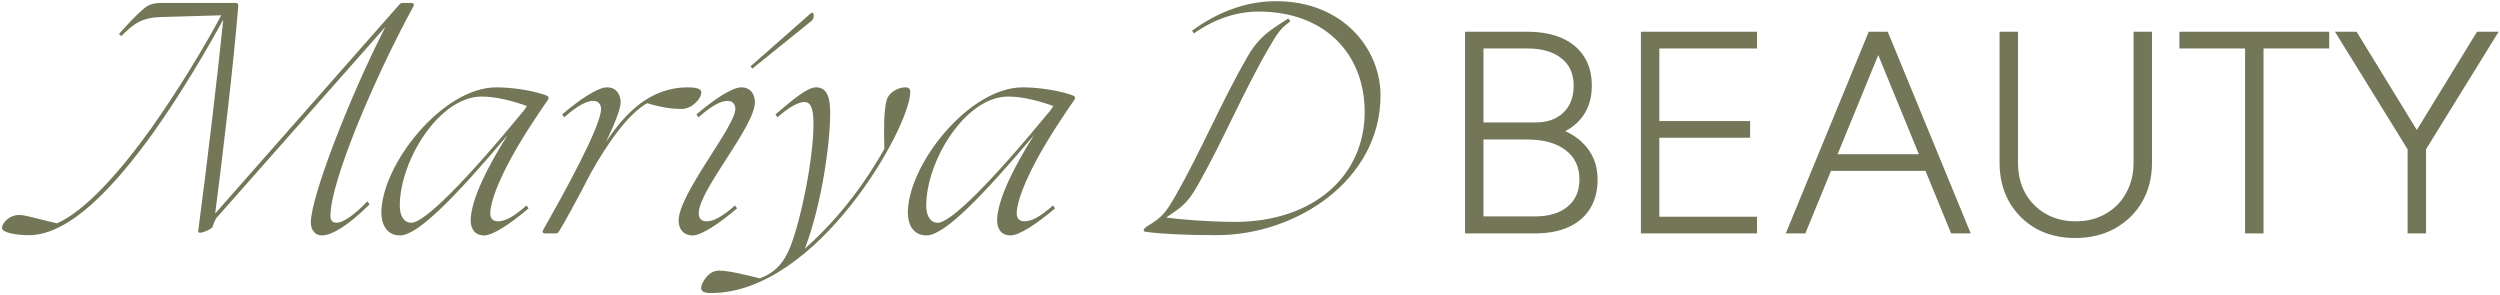 <?xml version="1.0" encoding="UTF-8"?> <svg xmlns="http://www.w3.org/2000/svg" width="940" height="111" viewBox="0 0 940 111" fill="none"><path d="M121.098 88.522C118.173 88.522 116.873 86.139 116.873 83.647C116.873 74.114 131.281 36.739 144.931 10.089L81.99 81.264C81.231 82.022 80.798 82.564 79.931 85.272C79.715 86.139 74.298 88.63 74.514 86.897C77.873 61.655 81.881 27.747 83.939 7.38C77.764 18.647 68.448 34.572 58.048 49.305C43.423 69.78 26.523 88.089 11.356 88.414C6.59 88.522 0.74 87.547 0.74 85.705C0.74 84.08 3.231 80.83 7.24 80.83C9.84 80.83 14.498 82.455 21.431 83.972C32.048 79.314 44.94 64.797 56.639 48.547C67.256 33.597 77.006 17.347 83.181 5.755L60.539 6.405C52.739 6.622 50.031 9.33 45.59 13.555L44.723 12.797C47.756 9.439 51.006 5.755 54.581 2.83C56.098 1.639 57.94 1.097 60.756 1.097H88.598C89.465 1.097 89.573 1.53 89.573 2.397C87.84 23.955 83.723 58.622 80.906 80.289L150.131 1.747C150.456 1.314 150.89 1.097 151.431 1.097H154.681C155.44 1.097 155.873 1.639 155.44 2.397C140.381 30.022 124.24 68.48 124.24 81.155C124.24 82.889 124.998 83.755 126.623 83.755C128.79 83.755 132.798 81.264 138.106 75.739L138.973 76.822C131.39 84.405 124.89 88.522 121.098 88.522ZM182.068 88.522C178.059 88.522 176.976 85.38 176.976 82.997C176.976 74.872 183.909 61.764 190.843 50.822C171.776 73.355 157.259 88.522 150.434 88.522C144.693 88.522 143.393 83.214 143.393 80.072C143.393 61.98 166.359 32.839 186.618 32.839C191.059 32.839 198.534 33.597 204.493 35.547L205.359 35.872C206.334 36.197 206.551 36.847 205.901 37.714C202.868 42.047 196.693 51.147 192.034 59.705C185.101 72.489 184.343 78.339 184.343 80.18C184.343 82.239 185.426 83.214 187.268 83.214C189.651 83.214 192.684 81.914 197.993 77.255L198.751 78.339C192.034 84.08 185.318 88.522 182.068 88.522ZM150.326 77.364C150.326 80.939 151.734 83.755 154.659 83.755C159.426 83.755 174.268 69.13 197.018 41.505L198.101 39.88C193.768 38.255 186.943 36.305 181.093 36.305C165.168 36.305 150.326 60.355 150.326 77.364ZM204.874 87.764C204.116 87.764 203.791 87.222 204.224 86.464C210.616 75.197 225.999 47.789 225.999 40.964C225.999 39.122 224.916 37.93 223.074 37.93C220.691 37.93 217.441 39.447 212.133 44.105L211.374 43.022C218.091 37.28 224.808 32.839 228.274 32.839C232.066 32.839 233.366 35.98 233.366 38.472C233.366 40.855 231.091 46.705 227.841 53.422C235.208 42.264 244.633 32.839 258.608 32.839C261.424 32.839 263.699 33.272 263.699 34.68C263.699 37.28 260.016 40.964 256.333 40.964C252.974 40.964 248.966 40.53 243.333 38.797C236.291 42.697 228.383 53.855 221.991 65.339C216.899 75.305 211.699 84.622 210.183 87.005C209.858 87.547 209.424 87.764 208.883 87.764H204.874ZM260.455 88.522C256.447 88.522 255.147 85.38 255.147 82.997C255.147 72.922 276.489 47.572 276.489 40.964C276.489 39.122 275.405 37.93 273.564 37.93C271.18 37.93 267.93 39.447 262.622 44.105L261.864 43.022C268.58 37.28 275.297 32.839 278.764 32.839C282.555 32.839 283.855 35.98 283.855 38.364C283.855 47.68 262.73 71.405 262.73 80.18C262.73 82.239 263.814 83.214 265.655 83.214C268.039 83.214 271.072 81.914 276.38 77.255L277.139 78.339C270.422 84.08 263.705 88.522 260.455 88.522ZM303.139 6.514C304.655 5.105 305.089 4.78 305.414 4.78C305.739 4.78 305.955 5.214 305.955 5.864C305.955 7.055 305.63 7.489 304.655 8.247L282.88 25.797L282.23 24.93L303.139 6.514ZM267.302 110.189C264.702 110.189 263.619 109.539 263.619 108.239C263.619 106.722 266.11 101.739 270.335 101.739C273.91 101.739 279.977 103.255 285.719 104.664C290.485 102.822 293.735 100.114 296.335 94.697C300.452 86.03 305.869 60.572 305.869 46.705C305.869 41.83 305.219 38.364 302.51 38.364C300.452 38.364 297.094 39.88 292.327 44.105L291.569 43.022C298.285 37.28 303.594 32.839 306.844 32.839C311.177 32.839 312.152 37.064 312.152 42.48C312.152 53.205 309.227 76.172 302.619 93.505C316.919 80.83 326.452 66.747 332.519 56.022C332.302 48.222 332.302 42.372 333.277 38.039C334.035 34.572 337.935 32.839 340.319 32.839C341.619 32.839 342.269 33.38 342.269 34.572C342.269 47.68 307.385 110.189 267.302 110.189ZM380.009 88.522C376 88.522 374.917 85.38 374.917 82.997C374.917 74.872 381.85 61.764 388.784 50.822C369.717 73.355 355.2 88.522 348.375 88.522C342.634 88.522 341.334 83.214 341.334 80.072C341.334 61.98 364.3 32.839 384.559 32.839C389 32.839 396.475 33.597 402.434 35.547L403.3 35.872C404.275 36.197 404.492 36.847 403.842 37.714C400.809 42.047 394.634 51.147 389.975 59.705C383.042 72.489 382.284 78.339 382.284 80.18C382.284 82.239 383.367 83.214 385.209 83.214C387.592 83.214 390.625 81.914 395.934 77.255L396.692 78.339C389.975 84.08 383.259 88.522 380.009 88.522ZM348.267 77.364C348.267 80.939 349.675 83.755 352.6 83.755C357.367 83.755 372.209 69.13 394.959 41.505L396.042 39.88C391.709 38.255 384.884 36.305 379.034 36.305C363.109 36.305 348.267 60.355 348.267 77.364ZM457.328 88.414C445.736 88.414 437.178 87.98 431.22 87.222C430.136 87.114 430.028 86.897 430.028 86.464C430.028 85.705 431.978 84.73 433.603 83.647L435.12 82.564C435.228 82.455 435.336 82.455 435.336 82.347C437.611 80.614 439.236 78.447 441.945 73.68C451.478 56.997 459.386 38.039 469.028 21.355C471.845 16.372 475.095 13.014 479.753 9.98L484.411 6.947L485.17 8.03C481.053 10.847 479.536 13.88 477.045 18.105C467.511 34.464 459.711 53.205 450.395 69.564C447.686 74.33 445.736 76.714 442.378 79.097L438.478 81.805H438.586C441.945 82.347 454.403 83.43 464.261 83.43C494.053 83.43 513.228 65.989 513.12 41.83C513.011 20.272 498.17 4.347 473.253 4.347C461.445 4.347 452.561 9.98 448.878 12.58L448.228 11.497C456.678 5.43 467.186 0.447 479.861 0.447C504.995 0.447 519.078 18.43 519.078 35.872C519.078 67.83 487.228 88.522 457.328 88.414ZM550.856 87.764V11.93H574.148C579.276 11.93 583.645 12.725 587.256 14.314C590.867 15.903 593.648 18.214 595.598 21.247C597.548 24.28 598.523 27.928 598.523 32.189C598.523 36.161 597.656 39.591 595.923 42.48C594.189 45.369 591.734 47.644 588.556 49.305C592.456 51.111 595.453 53.566 597.548 56.672C599.642 59.705 600.689 63.316 600.689 67.505C600.689 71.766 599.751 75.414 597.873 78.447C595.995 81.48 593.287 83.791 589.748 85.38C586.281 86.969 582.056 87.764 577.073 87.764H550.856ZM557.789 81.372H577.073C582.345 81.372 586.462 80.144 589.423 77.689C592.384 75.233 593.864 71.839 593.864 67.505C593.864 62.739 592.131 59.055 588.664 56.455C585.198 53.783 580.359 52.447 574.148 52.447H557.789V81.372ZM557.789 46.055H577.073C581.695 46.055 585.27 44.828 587.798 42.372C590.398 39.916 591.698 36.522 591.698 32.189C591.698 27.711 590.145 24.28 587.039 21.897C584.006 19.442 579.709 18.214 574.148 18.214H557.789V46.055ZM616.978 87.764V11.93H660.636V18.214H623.911V45.514H658.036V51.797H623.911V81.48H660.636V87.764H616.978ZM671.445 87.764L702.645 11.93H709.795L740.995 87.764H733.628L723.986 64.255H688.453L678.811 87.764H671.445ZM690.945 57.972H721.495L706.22 20.705L690.945 57.972ZM780.223 89.497C774.734 89.497 769.823 88.305 765.49 85.922C761.229 83.466 757.871 80.108 755.415 75.847C753.032 71.586 751.84 66.711 751.84 61.222V11.93H758.773V61.222C758.773 65.483 759.676 69.275 761.482 72.597C763.359 75.919 765.923 78.519 769.173 80.397C772.496 82.275 776.251 83.214 780.44 83.214C784.701 83.214 788.457 82.275 791.707 80.397C795.029 78.519 797.593 75.919 799.398 72.597C801.276 69.275 802.215 65.483 802.215 61.222V11.93H809.148V61.222C809.148 66.711 807.921 71.586 805.465 75.847C803.009 80.108 799.579 83.466 795.173 85.922C790.84 88.305 785.857 89.497 780.223 89.497ZM844.151 87.764V18.214H819.451V11.93H875.784V18.214H851.084V87.764H844.151ZM905.255 87.764V56.13L877.955 11.93H886.08L908.722 48.872L931.363 11.93H939.488L912.188 56.13V87.764H905.255Z" fill="#737657"></path></svg> 